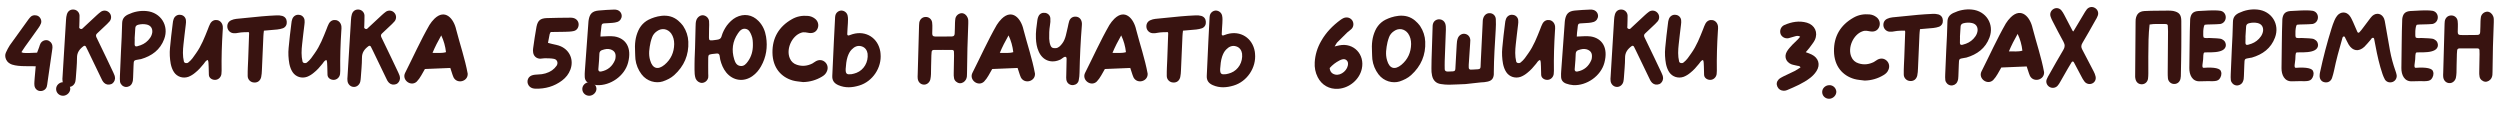 <?xml version="1.0" encoding="UTF-8"?> <svg xmlns="http://www.w3.org/2000/svg" width="1661" height="76" viewBox="0 0 1661 76" fill="none"> <path d="M75.31 48.23C73.77 45.01 72.23 41.72 70.69 38.5C68.45 33.88 66.28 29.26 64.04 24.71C63.62 23.73 63.69 22.96 64.46 22.26C66.14 20.72 67.75 19.18 69.36 17.64C70.55 16.52 71.81 15.4 72.86 14.14C74.19 12.46 74.12 10.08 72.72 8.54C71.32 6.93 69.01 6.58 67.19 7.7C66.21 8.4 65.3 9.17 64.39 10.01C61.45 12.74 58.51 15.54 55.5 18.27C54.8 18.9 54.38 19.74 53.19 19.04C52.35 18.62 52.7 17.99 52.7 17.15C52.7 14.91 52.91 12.6 52.84 10.36C52.77 8.33 51.23 6.65 49.2 6.37C46.96 6.09 45.14 7.21 44.44 9.52C44.09 10.64 43.95 11.83 43.88 13.02C43.46 19.46 43.11 25.9 42.69 32.41C42.34 38.5 41.92 44.66 41.57 50.82C41.43 51.87 41.43 52.92 41.57 53.97C41.92 56.21 43.81 57.82 45.91 57.75C47.8 57.75 49.55 56.28 50.04 54.25C50.25 53.34 50.32 52.5 50.39 51.59C50.67 47.25 51.16 42.91 51.16 38.5C51.09 34.93 52.84 32.62 55.5 30.66C56.06 30.24 56.69 30.38 57.04 30.94C57.53 31.85 58.02 32.83 58.44 33.74C61.31 39.69 64.18 45.64 67.05 51.59C67.61 52.85 68.17 54.04 69.15 55.02C70.48 56.28 72.09 56.49 73.77 55.93C75.24 55.44 76.36 53.83 76.43 52.08C76.43 50.68 75.94 49.49 75.31 48.23ZM97.39 7.35C93.05 6.93 88.99 7.77 85 9.66C82.48 10.92 81.22 12.6 81.15 15.47C81.08 21.63 80.66 27.86 80.38 34.02C80.17 39.48 79.89 44.87 79.68 50.33C79.61 51.66 79.61 52.99 79.75 54.32C80.1 56.07 81.5 57.47 83.32 57.75C85.14 57.96 86.89 57.05 87.66 55.44C88.29 54.18 88.43 52.92 88.43 51.59C88.5 49.07 88.57 46.55 88.71 44.03C88.92 39.76 88.57 40.18 92.77 39.41C93.12 39.34 93.4 39.34 93.68 39.27C100.89 37.17 106.42 33.11 109.08 25.97C112.44 17.08 106.84 8.26 97.39 7.35ZM101.17 21.56C100.96 22.89 100.47 24.15 99.7 25.2C98.16 27.44 95.99 29.12 93.47 30.03C89.48 31.5 89.27 31.15 89.48 27.37C89.55 26.53 89.48 25.62 89.48 25.2C89.62 22.68 89.76 20.65 89.9 18.55C89.97 17.36 90.74 16.73 91.79 16.45C93.68 15.96 95.64 15.89 97.53 16.31C100.19 16.94 101.45 18.9 101.17 21.56ZM148.012 17.5C147.732 15.33 146.332 13.79 144.512 13.37C142.552 13.02 140.802 13.72 139.682 15.68C139.052 16.8 138.632 18.06 138.142 19.32C135.902 24.92 133.802 30.45 130.232 35.42C128.622 37.73 127.362 39.76 125.122 41.51C124.212 42.28 122.462 42 122.182 40.88C121.272 37.1 121.482 33.25 121.902 29.47C122.322 25.06 122.952 20.72 123.442 16.31C123.582 15.33 123.652 14.28 123.512 13.23C123.232 11.41 121.762 10.01 119.942 9.87C117.982 9.52 116.092 10.71 115.392 12.6C115.042 13.58 114.832 14.56 114.762 15.61C114.062 21 113.432 26.46 112.942 31.85C112.592 35.35 112.802 38.92 113.432 42.42C113.852 44.38 114.482 46.27 115.602 47.95C117.702 51.1 121.622 52.29 125.192 51.03C126.802 50.4 128.272 49.49 129.602 48.37C131.842 46.62 133.662 44.52 135.412 42.35C136.112 41.51 136.532 40.46 137.792 39.9C137.932 39.83 138.142 39.9 138.142 40.04C138.562 40.81 138.562 42.42 138.632 44.31L138.772 49.7C138.842 51.94 141.082 53.13 142.902 53.06C144.932 53.06 146.752 51.45 147.102 49.28C147.172 48.51 147.242 47.81 147.242 47.04C147.102 38.22 147.382 29.4 147.942 20.58C148.082 19.53 148.082 18.48 148.012 17.5ZM190.53 14.49C190.46 12.6 189.41 11.13 187.52 10.57C186.26 10.22 185 10.15 183.67 10.22C180.45 10.36 177.23 10.57 174.01 10.85C168.34 11.41 162.67 11.97 157 12.53C155.81 12.67 154.69 12.95 153.64 13.44C151.54 14.35 150.7 16.38 151.12 18.55C151.54 20.44 153.15 21.91 155.11 22.05C156.3 22.12 157.49 22.05 158.61 21.77C159.94 21.42 164.77 21.28 165.19 21.35C165.68 21.42 165.47 23.24 165.47 23.24C165.47 23.24 165.19 29.89 164.91 39.06C164.77 42.84 164.49 46.62 164.56 50.47C164.56 52.78 166.38 54.67 168.69 54.81C171.07 55.02 172.89 53.76 173.52 51.24C173.8 49.7 174.01 48.09 174.01 46.48C174.36 39.06 174.64 31.57 174.99 24.08C174.99 22.96 175.2 21.84 175.34 20.37C178.42 20.09 181.29 19.88 184.16 19.6C185.49 19.46 186.75 19.18 188.01 18.76C189.83 17.99 190.67 16.38 190.53 14.49ZM226.833 17.5C226.553 15.33 225.153 13.79 223.333 13.37C221.373 13.02 219.623 13.72 218.503 15.68C217.873 16.8 217.453 18.06 216.963 19.32C214.723 24.92 212.623 30.45 209.053 35.42C207.443 37.73 206.183 39.76 203.943 41.51C203.033 42.28 201.283 42 201.003 40.88C200.093 37.1 200.303 33.25 200.723 29.47C201.143 25.06 201.773 20.72 202.263 16.31C202.403 15.33 202.473 14.28 202.333 13.23C202.053 11.41 200.583 10.01 198.763 9.87C196.803 9.52 194.913 10.71 194.213 12.6C193.863 13.58 193.653 14.56 193.583 15.61C192.883 21 192.253 26.46 191.763 31.85C191.413 35.35 191.623 38.92 192.253 42.42C192.673 44.38 193.303 46.27 194.423 47.95C196.523 51.1 200.443 52.29 204.013 51.03C205.623 50.4 207.093 49.49 208.423 48.37C210.663 46.62 212.483 44.52 214.233 42.35C214.933 41.51 215.353 40.46 216.613 39.9C216.753 39.83 216.963 39.9 216.963 40.04C217.383 40.81 217.383 42.42 217.453 44.31L217.593 49.7C217.663 51.94 219.903 53.13 221.723 53.06C223.753 53.06 225.573 51.45 225.923 49.28C225.993 48.51 226.063 47.81 226.063 47.04C225.923 38.22 226.203 29.4 226.763 20.58C226.903 19.53 226.903 18.48 226.833 17.5ZM264.638 48.23C263.098 45.01 261.558 41.72 260.018 38.5C257.778 33.88 255.608 29.26 253.368 24.71C252.948 23.73 253.018 22.96 253.788 22.26C255.468 20.72 257.078 19.18 258.688 17.64C259.878 16.52 261.138 15.4 262.188 14.14C263.518 12.46 263.448 10.08 262.048 8.54C260.648 6.93 258.338 6.58 256.518 7.7C255.538 8.4 254.628 9.17 253.718 10.01C250.778 12.74 247.838 15.54 244.828 18.27C244.128 18.9 243.708 19.74 242.518 19.04C241.678 18.62 242.028 17.99 242.028 17.15C242.028 14.91 242.238 12.6 242.168 10.36C242.098 8.33 240.558 6.65 238.528 6.37C236.288 6.09 234.468 7.21 233.768 9.52C233.418 10.64 233.278 11.83 233.208 13.02C232.788 19.46 232.438 25.9 232.018 32.41C231.668 38.5 231.248 44.66 230.898 50.82C230.758 51.87 230.758 52.92 230.898 53.97C231.248 56.21 233.138 57.82 235.238 57.75C237.128 57.75 238.878 56.28 239.368 54.25C239.578 53.34 239.648 52.5 239.718 51.59C239.998 47.25 240.488 42.91 240.488 38.5C240.418 34.93 242.168 32.62 244.828 30.66C245.388 30.24 246.018 30.38 246.368 30.94C246.858 31.85 247.348 32.83 247.768 33.74C250.638 39.69 253.508 45.64 256.378 51.59C256.938 52.85 257.498 54.04 258.478 55.02C259.808 56.28 261.418 56.49 263.098 55.93C264.568 55.44 265.688 53.83 265.758 52.08C265.758 50.68 265.268 49.49 264.638 48.23ZM310.736 48.93C308.916 39.06 305.626 29.47 303.106 19.74C301.496 12.32 295.686 5.6 288.616 12.46C287.356 13.72 286.236 15.12 285.326 16.59C279.376 26.95 274.476 37.94 269.086 48.58C266.916 53.27 273.146 57.82 276.926 54.18C279.236 51.8 280.636 48.65 282.316 45.85L299.186 45.15C300.096 47.67 300.376 49.21 301.356 51.45C303.806 56.07 311.016 54.11 310.736 48.93ZM287.356 35.14C289.036 31.15 290.996 27.3 293.166 23.52C294.846 27.02 295.896 30.8 296.316 34.65C293.516 35.49 290.856 35.07 287.356 35.14Z" fill="#381310"></path> <path d="M23.03 51.93C22.96 53.54 22.68 55.22 22.89 56.83C23.1 58.79 24.71 60.4 26.67 60.47C28.7 60.61 30.52 59.42 31.08 57.53C31.36 56.62 31.43 55.64 31.57 54.66C32.62 47.38 33.67 40.1 34.72 32.82C34.86 31.98 34.93 31.14 34.79 30.37C34.51 28.55 33.11 27.08 31.36 26.73C29.54 26.45 27.72 27.36 26.88 28.97C26.46 29.67 26.32 30.51 26.04 31.28C25.55 32.47 25.13 33.73 24.64 34.99C23.31 35.06 22.26 35.13 21.14 35.13C19.95 35.2 18.69 35.27 17.5 35.2C16.45 35.2 15.4 35.34 14.21 34.64C15.12 33.24 15.82 32.12 16.59 31.07C19.53 26.94 22.54 22.88 25.41 18.75C26.18 17.77 26.81 16.65 27.23 15.53C27.86 13.85 27.02 11.82 25.62 10.84C24.15 9.86 21.98 9.86 20.58 10.98C20.02 11.54 19.46 12.1 18.97 12.8C14.77 18.54 10.64 24.28 6.51 30.09C5.53 31.56 4.76 33.17 3.99 34.78C3.22 36.32 3.36 38 4.06 39.54C4.83 41.22 6.23 42.27 7.98 42.9C10.64 43.74 13.37 43.88 16.1 43.95C18.55 43.95 21 44.02 23.73 44.02C23.45 47.1 23.24 49.48 23.03 51.93ZM46.678 58.79C46.468 56.34 44.368 54.45 41.918 54.59C39.258 54.66 37.088 56.9 37.298 59.42C37.438 61.87 39.538 63.69 41.988 63.62C44.578 63.55 46.818 61.24 46.678 58.79Z" fill="#381310"></path> <path d="M408.24 24.22C406.07 23.87 401.52 24.15 398.93 24.29C398.93 22.54 399.21 20.93 399.35 19.67C399.77 15.05 399.63 15.68 403.69 15.4C405.86 15.26 408.1 15.26 410.2 14.56C411.95 13.93 413.07 12.32 413.07 10.5C413 8.47 411.53 6.86 409.57 6.51C409.01 6.37 408.45 6.3 407.82 6.37C404.46 6.51 401.1 6.65 397.67 7C393.47 7.42 391.79 9.17 391.09 13.37C390.95 14.07 390.95 14.84 390.88 15.61C390.11 26.18 389.34 36.75 388.57 47.32C388.5 48.44 388.43 49.63 388.5 50.82C388.5 53.13 389.62 54.67 391.79 55.51C393.33 56.07 394.87 56.42 396.55 56.56C405.51 57.05 414.96 50.47 417.27 41.72C420 31.57 415.66 25.41 408.24 24.22ZM409.01 37.59C409.01 38.36 408.87 39.06 408.66 39.76C406.91 44.03 403.83 46.69 399.28 47.53C398.23 47.74 397.53 47.18 397.53 46.13C397.67 44.38 397.81 42.63 398.02 39.97C398.09 39.13 398.16 37.38 398.23 35.63C398.3 34.23 399.07 33.53 400.33 33.18C402.01 32.62 403.69 32.27 405.44 32.76C407.96 33.53 409.15 35.07 409.01 37.59ZM457.315 27.65C457.175 24.01 455.985 20.44 453.955 17.36C453.815 17.15 451.575 13.93 448.285 12.11C440.865 7.91 431.555 12.81 430.925 13.09C428.965 14.07 427.215 15.54 425.885 17.29C425.185 18.2 424.625 19.18 424.135 20.23C422.105 24.71 421.615 28.98 421.965 34.93C422.035 36.4 422.035 37.87 422.175 39.34C422.595 42.98 424.065 46.48 426.235 49.35C429.875 54.18 435.825 55.51 440.305 54.11C443.175 53.13 445.765 51.87 447.935 49.91C454.515 43.96 457.735 36.54 457.315 27.65ZM441.495 43.05C437.085 46.69 433.515 45.57 431.975 40.11C430.715 36.05 431.415 31.99 432.255 28C432.465 26.88 432.955 25.76 433.305 24.64C433.935 22.96 435.125 21.63 436.595 20.65C439.745 18.41 443.595 19.11 445.905 22.19C447.375 24.29 447.935 26.67 447.935 29.26C447.865 34.79 445.765 39.48 441.495 43.05ZM508.972 24.36C508.342 20.44 506.802 16.87 503.932 13.93C499.732 9.66 494.272 8.82 488.952 11.55C486.502 12.88 484.612 14.77 482.932 16.94C481.462 19.04 480.202 21.35 479.502 23.8C479.012 25.83 477.892 26.25 476.002 26.46C474.882 26.67 474.182 26.67 473.272 26.81C471.452 26.95 471.032 26.67 471.032 24.92C471.032 22.96 471.102 21 471.102 19.04C471.172 17.36 471.242 15.68 471.102 14.07C470.892 12.04 469.282 10.43 467.252 10.15C465.362 9.94 463.472 11.27 462.702 13.23C462.142 14.7 462.212 16.17 462.142 17.71C462.002 22.4 461.932 27.09 461.792 31.78C461.792 34.16 461.512 36.61 461.512 38.99C461.512 41.44 461.372 43.82 461.442 46.27C461.442 48.23 461.512 50.19 462.142 52.08C462.842 53.83 464.452 55.02 466.342 55.09C468.372 55.02 470.122 53.55 470.542 51.52C470.682 50.68 470.542 49.77 470.542 48.86C470.542 45.36 470.472 41.93 470.542 38.43C470.612 36.47 470.892 36.26 472.992 35.91C474.042 35.77 475.092 35.63 476.142 35.56C477.192 35.42 477.892 35.84 478.102 36.96C478.242 37.8 478.312 38.71 478.522 39.62C479.292 42.7 480.482 45.64 482.512 48.16C487.062 53.69 494.132 54.67 499.942 50.54C502.322 48.86 504.212 46.62 505.612 44.1C509.112 37.94 510.092 31.29 508.972 24.36ZM497.002 40.67C495.742 42.42 494.342 44.17 491.892 43.82C489.442 43.54 488.462 41.51 487.832 39.48C485.942 33.32 486.642 27.51 490.282 22.19C491.472 20.44 493.012 18.69 495.462 19.18C497.632 19.6 498.472 21.49 499.242 23.38C500.152 25.48 500.222 27.79 500.222 30.03C500.222 33.88 499.242 37.52 497.002 40.67ZM548.296 41.37C546.616 39.76 544.376 39.48 542.206 40.6C541.366 41.02 540.596 41.72 539.686 42.21C536.396 43.82 533.036 44.24 529.466 43.05C527.366 42.42 525.616 40.88 524.776 38.78C522.116 32.76 526.036 23.87 532.266 21.77C534.156 21.07 535.906 21.63 537.726 21.91C540.456 22.26 542.486 21 543.326 18.69C544.166 16.38 543.396 13.86 541.436 12.39C540.106 11.34 538.496 10.71 536.816 10.57C533.036 10.22 529.466 10.85 526.176 12.74C517.496 17.64 513.086 25.2 513.226 35C513.366 45.15 519.106 51.31 526.736 53.48C528.906 54.11 531.286 54.18 533.596 54.53C538.006 54.46 542.346 53.2 546.056 50.96C547.526 50.12 548.786 49 549.416 47.32C550.326 45.29 549.906 42.91 548.296 41.37ZM585.038 35.7C584.968 35.28 584.968 34.79 584.898 34.37C583.428 25.27 575.378 20.09 566.488 22.68C565.648 22.89 564.878 23.31 564.038 23.52C563.408 23.73 562.918 23.38 562.918 22.68C562.988 20.23 563.198 17.78 563.338 15.33C563.408 13.65 563.548 11.9 563.128 10.22C562.638 8.33 560.958 7.07 558.998 7C557.108 7.07 555.428 8.4 555.008 10.29C554.868 10.99 554.798 11.69 554.798 12.39C554.518 17.43 554.308 22.4 554.028 27.44C553.678 35 553.328 42.63 552.978 50.19C552.768 53.34 554.098 55.3 556.968 56.56C561.588 58.59 566.208 58.24 570.828 56.84C579.788 54.18 585.948 44.87 585.038 35.7ZM569.078 48.37C568.028 48.79 566.908 49.07 565.788 49.28C562.778 49.63 561.728 49.28 561.868 45.78C562.078 43.05 562.288 40.32 563.128 37.73C563.758 35.91 564.528 34.23 565.858 32.9C567.678 31.01 569.918 29.96 572.508 30.8C575.098 31.57 576.148 33.81 576.428 35.63C577.058 41.3 573.908 46.48 569.078 48.37ZM642.899 11.76C642.199 10.01 640.659 8.75 638.909 8.75C636.949 8.89 635.269 10.22 634.779 12.18C634.569 13.16 634.569 14.21 634.499 15.19C634.429 17.57 634.429 19.95 634.289 22.26C634.219 23.66 633.729 24.15 632.399 24.22C629.879 24.29 627.359 24.29 624.839 24.29C618.749 24.29 619.309 24.78 619.449 18.9C619.519 17.57 619.449 16.24 619.309 14.91C619.029 12.81 617.209 11.2 615.039 11.27C612.869 11.27 611.189 12.74 610.769 14.98C610.699 15.61 610.629 16.17 610.629 16.73C610.349 27.65 609.999 38.57 609.719 49.42C609.649 50.33 609.649 51.24 609.719 52.08C609.929 54.39 611.539 56.07 613.639 56.21C615.599 56.42 617.559 54.95 618.119 52.78C618.399 51.59 618.469 50.47 618.539 49.28C618.609 45.85 618.609 42.49 618.749 39.06C618.749 37.59 618.819 36.12 618.959 34.65C618.959 33.81 619.519 33.18 620.289 33.18C624.419 33.11 628.549 33.18 632.679 33.18C633.309 33.18 633.799 33.67 633.799 34.3C633.869 35.14 633.869 36.05 633.869 36.96C633.799 40.74 633.729 44.59 633.659 48.44C633.589 49.63 633.659 50.82 633.869 51.94C634.149 53.69 635.829 55.09 637.579 55.3C639.259 55.44 641.009 54.39 641.849 52.71C642.479 51.45 642.479 50.12 642.479 48.79C642.479 43.19 642.759 37.59 642.759 31.99C642.969 26.6 643.179 21.14 643.319 15.68C643.319 14.35 643.459 13.02 642.899 11.76ZM687.645 48.93C685.825 39.06 682.535 29.47 680.015 19.74C678.405 12.32 672.595 5.6 665.525 12.46C664.265 13.72 663.145 15.12 662.235 16.59C656.285 26.95 651.385 37.94 645.995 48.58C643.825 53.27 650.055 57.82 653.835 54.18C656.145 51.8 657.545 48.65 659.225 45.85L676.095 45.15C677.005 47.67 677.285 49.21 678.265 51.45C680.715 56.07 687.925 54.11 687.645 48.93ZM664.265 35.14C665.945 31.15 667.905 27.3 670.075 23.52C671.755 27.02 672.805 30.8 673.225 34.65C670.425 35.49 667.765 35.07 664.265 35.14ZM718.717 14.7C718.297 12.53 716.827 11.2 714.797 11.06C712.767 10.92 711.087 11.97 710.387 14C709.967 15.26 709.757 16.59 709.477 17.85C708.497 21.63 708.077 26.04 705.627 29.05C704.647 30.31 703.387 31.78 701.567 31.99C699.467 32.13 698.627 31.71 698.067 30.45C697.437 28.98 697.157 27.37 697.087 25.76C697.017 22.75 697.087 19.88 697.577 16.94C697.857 15.33 697.997 13.72 697.857 12.11C697.717 10.22 696.247 8.82 694.427 8.54C692.537 8.26 690.857 9.03 690.017 10.71C689.597 11.48 689.387 12.39 689.247 13.23C688.687 17.29 688.057 21.42 688.267 25.55C688.407 28.49 688.827 31.43 690.087 34.16C692.747 40.32 698.697 42.42 704.717 39.48C705.627 38.99 706.327 38.15 707.307 37.8C707.587 37.73 707.797 37.73 708.077 37.8C708.287 37.94 708.497 38.15 708.567 38.36C708.637 38.85 708.707 39.34 708.637 39.83C708.567 43.19 708.497 46.55 708.427 49.98C708.357 51.03 708.357 52.01 708.497 53.06C708.707 54.18 709.267 55.16 710.177 55.79C711.087 56.42 712.207 56.7 713.327 56.49C715.077 56.21 716.337 55.16 716.687 53.41C717.037 51.73 717.247 49.98 717.247 48.23C717.457 37.73 717.947 27.3 718.787 16.87C718.857 16.1 718.857 15.4 718.717 14.7ZM762.501 48.93C760.681 39.06 757.391 29.47 754.871 19.74C753.261 12.32 747.451 5.6 740.381 12.46C739.121 13.72 738.001 15.12 737.091 16.59C731.141 26.95 726.241 37.94 720.851 48.58C718.681 53.27 724.911 57.82 728.691 54.18C731.001 51.8 732.401 48.65 734.081 45.85L750.951 45.15C751.861 47.67 752.141 49.21 753.121 51.45C755.571 56.07 762.781 54.11 762.501 48.93ZM739.121 35.14C740.801 31.15 742.761 27.3 744.931 23.52C746.611 27.02 747.661 30.8 748.081 34.65C745.281 35.49 742.621 35.07 739.121 35.14ZM801.168 14.49C801.098 12.6 800.048 11.13 798.158 10.57C796.898 10.22 795.638 10.15 794.308 10.22C791.088 10.36 787.868 10.57 784.648 10.85C778.978 11.41 773.308 11.97 767.638 12.53C766.448 12.67 765.328 12.95 764.278 13.44C762.178 14.35 761.338 16.38 761.758 18.55C762.178 20.44 763.788 21.91 765.748 22.05C766.938 22.12 768.128 22.05 769.248 21.77C770.578 21.42 775.408 21.28 775.828 21.35C776.318 21.42 776.108 23.24 776.108 23.24C776.108 23.24 775.828 29.89 775.548 39.06C775.408 42.84 775.128 46.62 775.198 50.47C775.198 52.78 777.018 54.67 779.328 54.81C781.708 55.02 783.528 53.76 784.158 51.24C784.438 49.7 784.648 48.09 784.648 46.48C784.998 39.06 785.278 31.57 785.628 24.08C785.628 22.96 785.838 21.84 785.978 20.37C789.058 20.09 791.928 19.88 794.798 19.6C796.128 19.46 797.388 19.18 798.648 18.76C800.468 17.99 801.308 16.38 801.168 14.49ZM833.842 35.7C833.772 35.28 833.772 34.79 833.702 34.37C832.232 25.27 824.182 20.09 815.292 22.68C814.452 22.89 813.682 23.31 812.842 23.52C812.212 23.73 811.722 23.38 811.722 22.68C811.792 20.23 812.002 17.78 812.142 15.33C812.212 13.65 812.352 11.9 811.932 10.22C811.442 8.33 809.762 7.07 807.802 7C805.912 7.07 804.232 8.4 803.812 10.29C803.672 10.99 803.602 11.69 803.602 12.39C803.322 17.43 803.112 22.4 802.832 27.44C802.482 35 802.132 42.63 801.782 50.19C801.572 53.34 802.902 55.3 805.772 56.56C810.392 58.59 815.012 58.24 819.632 56.84C828.592 54.18 834.752 44.87 833.842 35.7ZM817.882 48.37C816.832 48.79 815.712 49.07 814.592 49.28C811.582 49.63 810.532 49.28 810.672 45.78C810.882 43.05 811.092 40.32 811.932 37.73C812.562 35.91 813.332 34.23 814.662 32.9C816.482 31.01 818.722 29.96 821.312 30.8C823.902 31.57 824.952 33.81 825.232 35.63C825.862 41.3 822.712 46.48 817.882 48.37Z" fill="#381310"></path> <path d="M375.42 21.13C377.31 21.06 379.27 21.06 381.09 20.64C383.26 20.22 384.52 18.26 384.45 16.09C384.38 13.99 382.84 12.31 380.67 11.89C380.04 11.75 379.48 11.75 378.92 11.75C373.6 11.82 368.35 11.82 363.03 12.03C358.9 12.24 357.29 13.71 356.45 17.77C355.54 22.53 354.91 27.36 354.21 32.12C354.07 32.96 354.07 33.87 354.21 34.78C354.49 37.09 356.17 38.77 358.55 38.98C359.67 39.05 360.86 38.7 362.05 38.7C364.08 38.77 366.18 38.7 368.14 39.12C370.24 39.61 371.01 41.78 369.82 43.67C368.98 44.86 367.93 45.91 366.74 46.75C364.01 48.57 360.93 49.41 357.57 49.48C356.17 49.55 354.63 49.62 353.3 50.11C350.08 51.3 349.52 55.43 352.04 57.67C353.16 58.58 354.35 58.86 355.75 58.93C362.26 59.07 368.21 57.46 373.46 53.47C375.98 51.58 377.87 49.2 378.99 46.19C381.3 39.96 378.71 33.52 372.62 30.79C370.8 29.95 368.7 29.67 366.74 29.18C365.9 28.97 365.13 28.76 364.08 28.48C364.5 26.38 364.78 24.56 365.2 22.67C365.27 22.25 365.55 21.9 365.9 21.27C368.98 21.27 372.2 21.2 375.42 21.13ZM396.276 58.79C396.066 56.34 393.966 54.45 391.516 54.59C388.856 54.66 386.686 56.9 386.896 59.42C387.036 61.87 389.136 63.69 391.586 63.62C394.176 63.55 396.416 61.24 396.276 58.79Z" fill="#381310"></path> <path d="M946.92 27.65C946.78 24.01 945.59 20.44 943.56 17.36C943.42 17.15 941.18 13.93 937.89 12.11C930.47 7.91 921.16 12.81 920.53 13.09C918.57 14.07 916.82 15.54 915.49 17.29C914.79 18.2 914.23 19.18 913.74 20.23C911.71 24.71 911.22 28.98 911.57 34.93C911.64 36.4 911.64 37.87 911.78 39.34C912.2 42.98 913.67 46.48 915.84 49.35C919.48 54.18 925.43 55.51 929.91 54.11C932.78 53.13 935.37 51.87 937.54 49.91C944.12 43.96 947.34 36.54 946.92 27.65ZM931.1 43.05C926.69 46.69 923.12 45.57 921.58 40.11C920.32 36.05 921.02 31.99 921.86 28C922.07 26.88 922.56 25.76 922.91 24.64C923.54 22.96 924.73 21.63 926.2 20.65C929.35 18.41 933.2 19.11 935.51 22.19C936.98 24.29 937.54 26.67 937.54 29.26C937.47 34.79 935.37 39.48 931.1 43.05ZM973.727 55.86C973.727 55.93 973.727 55.86 973.727 55.86V55.86ZM993.817 12.74C993.747 10.57 992.067 8.82 989.897 8.75C987.937 8.61 986.257 9.87 985.557 11.83C985.067 13.09 985.137 14.42 985.067 15.75C984.647 24.29 984.227 32.83 983.807 41.37C983.527 46.34 984.437 45.92 978.837 46.2C978.277 46.27 977.717 46.27 977.087 46.27C976.247 46.2 975.827 45.64 975.827 44.8C975.827 44.17 975.827 43.61 975.827 43.05C976.107 38.5 976.457 33.88 976.737 29.33C976.807 28.49 976.877 27.58 976.877 26.74C976.807 24.43 975.267 22.75 973.167 22.47C971.347 22.19 969.387 23.38 968.617 25.27C968.057 26.67 967.917 28.14 967.847 29.61C967.637 34.16 967.357 38.71 967.077 43.26C966.797 47.6 967.497 47.39 962.457 47.53C962.177 47.53 961.897 47.53 961.547 47.53C960.567 47.46 959.867 46.97 959.867 45.92C959.797 44.1 959.867 42.35 959.867 40.6C960.147 33.67 960.357 26.74 960.637 19.81C960.637 18.34 960.707 16.87 960.147 15.47C959.587 14.07 958.327 13.09 956.857 12.88C955.387 12.6 953.847 13.16 952.867 14.28C951.957 15.4 951.817 16.66 951.817 18.06C951.677 23.17 951.467 28.35 951.327 33.46C951.187 37.45 951.047 41.44 951.047 45.43C950.977 47.04 951.117 48.65 951.467 50.26C952.167 53.41 954.127 55.44 957.417 55.86C959.167 56.14 960.917 56.28 962.737 56.28C966.377 56.21 970.087 56 973.727 55.86C977.087 55.58 980.447 55.02 983.877 54.74C985.347 54.67 986.817 54.6 988.217 54.25C991.017 53.69 992.277 52.22 992.487 49.42C992.487 48.93 992.487 48.51 992.487 48.09C992.557 38.64 993.187 29.26 993.747 19.81C993.887 17.5 993.957 15.12 993.817 12.74ZM1033.19 17.5C1032.91 15.33 1031.51 13.79 1029.69 13.37C1027.73 13.02 1025.98 13.72 1024.86 15.68C1024.23 16.8 1023.81 18.06 1023.32 19.32C1021.08 24.92 1018.98 30.45 1015.41 35.42C1013.8 37.73 1012.54 39.76 1010.3 41.51C1009.39 42.28 1007.64 42 1007.36 40.88C1006.45 37.1 1006.66 33.25 1007.08 29.47C1007.5 25.06 1008.13 20.72 1008.62 16.31C1008.76 15.33 1008.83 14.28 1008.69 13.23C1008.41 11.41 1006.94 10.01 1005.12 9.87C1003.16 9.52 1001.27 10.71 1000.57 12.6C1000.22 13.58 1000.01 14.56 999.937 15.61C999.237 21 998.607 26.46 998.117 31.85C997.767 35.35 997.977 38.92 998.607 42.42C999.027 44.38 999.657 46.27 1000.78 47.95C1002.88 51.1 1006.8 52.29 1010.37 51.03C1011.98 50.4 1013.45 49.49 1014.78 48.37C1017.02 46.62 1018.84 44.52 1020.59 42.35C1021.29 41.51 1021.71 40.46 1022.97 39.9C1023.11 39.83 1023.32 39.9 1023.32 40.04C1023.74 40.81 1023.74 42.42 1023.81 44.31L1023.95 49.7C1024.02 51.94 1026.26 53.13 1028.08 53.06C1030.11 53.06 1031.93 51.45 1032.28 49.28C1032.35 48.51 1032.42 47.81 1032.42 47.04C1032.28 38.22 1032.56 29.4 1033.12 20.58C1033.26 19.53 1033.26 18.48 1033.19 17.5ZM1056.92 24.22C1054.75 23.87 1050.2 24.15 1047.61 24.29C1047.61 22.54 1047.89 20.93 1048.03 19.67C1048.45 15.05 1048.31 15.68 1052.37 15.4C1054.54 15.26 1056.78 15.26 1058.88 14.56C1060.63 13.93 1061.75 12.32 1061.75 10.5C1061.68 8.47 1060.21 6.86 1058.25 6.51C1057.69 6.37 1057.13 6.3 1056.5 6.37C1053.14 6.51 1049.78 6.65 1046.35 7C1042.15 7.42 1040.47 9.17 1039.77 13.37C1039.63 14.07 1039.63 14.84 1039.56 15.61C1038.79 26.18 1038.02 36.75 1037.25 47.32C1037.18 48.44 1037.11 49.63 1037.18 50.82C1037.18 53.13 1038.3 54.67 1040.47 55.51C1042.01 56.07 1043.55 56.42 1045.23 56.56C1054.19 57.05 1063.64 50.47 1065.95 41.72C1068.68 31.57 1064.34 25.41 1056.92 24.22ZM1057.69 37.59C1057.69 38.36 1057.55 39.06 1057.34 39.76C1055.59 44.03 1052.51 46.69 1047.96 47.53C1046.91 47.74 1046.21 47.18 1046.21 46.13C1046.35 44.38 1046.49 42.63 1046.7 39.97C1046.77 39.13 1046.84 37.38 1046.91 35.63C1046.98 34.23 1047.75 33.53 1049.01 33.18C1050.69 32.62 1052.37 32.27 1054.12 32.76C1056.64 33.53 1057.83 35.07 1057.69 37.59ZM1103.84 48.23C1102.3 45.01 1100.76 41.72 1099.22 38.5C1096.98 33.88 1094.81 29.26 1092.57 24.71C1092.15 23.73 1092.22 22.96 1092.99 22.26C1094.67 20.72 1096.28 19.18 1097.89 17.64C1099.08 16.52 1100.34 15.4 1101.39 14.14C1102.72 12.46 1102.65 10.08 1101.25 8.54C1099.85 6.93 1097.54 6.58 1095.72 7.7C1094.74 8.4 1093.83 9.17 1092.92 10.01C1089.98 12.74 1087.04 15.54 1084.03 18.27C1083.33 18.9 1082.91 19.74 1081.72 19.04C1080.88 18.62 1081.23 17.99 1081.23 17.15C1081.23 14.91 1081.44 12.6 1081.37 10.36C1081.3 8.33 1079.76 6.65 1077.73 6.37C1075.49 6.09 1073.67 7.21 1072.97 9.52C1072.62 10.64 1072.48 11.83 1072.41 13.02C1071.99 19.46 1071.64 25.9 1071.22 32.41C1070.87 38.5 1070.45 44.66 1070.1 50.82C1069.96 51.87 1069.96 52.92 1070.1 53.97C1070.45 56.21 1072.34 57.82 1074.44 57.75C1076.33 57.75 1078.08 56.28 1078.57 54.25C1078.78 53.34 1078.85 52.5 1078.92 51.59C1079.2 47.25 1079.69 42.91 1079.69 38.5C1079.62 34.93 1081.37 32.62 1084.03 30.66C1084.59 30.24 1085.22 30.38 1085.57 30.94C1086.06 31.85 1086.55 32.83 1086.97 33.74C1089.84 39.69 1092.71 45.64 1095.58 51.59C1096.14 52.85 1096.7 54.04 1097.68 55.02C1099.01 56.28 1100.62 56.49 1102.3 55.93C1103.77 55.44 1104.89 53.83 1104.96 52.08C1104.96 50.68 1104.47 49.49 1103.84 48.23ZM1141.44 17.5C1141.16 15.33 1139.76 13.79 1137.94 13.37C1135.98 13.02 1134.23 13.72 1133.11 15.68C1132.48 16.8 1132.06 18.06 1131.57 19.32C1129.33 24.92 1127.23 30.45 1123.66 35.42C1122.05 37.73 1120.79 39.76 1118.55 41.51C1117.64 42.28 1115.89 42 1115.61 40.88C1114.7 37.1 1114.91 33.25 1115.33 29.47C1115.75 25.06 1116.38 20.72 1116.87 16.31C1117.01 15.33 1117.08 14.28 1116.94 13.23C1116.66 11.41 1115.19 10.01 1113.37 9.87C1111.41 9.52 1109.52 10.71 1108.82 12.6C1108.47 13.58 1108.26 14.56 1108.19 15.61C1107.49 21 1106.86 26.46 1106.37 31.85C1106.02 35.35 1106.23 38.92 1106.86 42.42C1107.28 44.38 1107.91 46.27 1109.03 47.95C1111.13 51.1 1115.05 52.29 1118.62 51.03C1120.23 50.4 1121.7 49.49 1123.03 48.37C1125.27 46.62 1127.09 44.52 1128.84 42.35C1129.54 41.51 1129.96 40.46 1131.22 39.9C1131.36 39.83 1131.57 39.9 1131.57 40.04C1131.99 40.81 1131.99 42.42 1132.06 44.31L1132.2 49.7C1132.27 51.94 1134.51 53.13 1136.33 53.06C1138.36 53.06 1140.18 51.45 1140.53 49.28C1140.6 48.51 1140.67 47.81 1140.67 47.04C1140.53 38.22 1140.81 29.4 1141.37 20.58C1141.51 19.53 1141.51 18.48 1141.44 17.5Z" fill="#381310"></path> <path d="M888.27 28.34C890.58 26.03 892.82 23.79 895.13 21.55C895.97 20.78 897.02 20.15 897.86 19.31C899.4 17.84 899.61 15.46 898.49 13.64C897.23 11.75 894.85 11.05 892.61 12.03C891.98 12.31 891.35 12.73 890.72 13.15C885.47 17 880.99 21.55 877.77 27.29C875.25 31.63 873.78 36.46 873.5 41.43C873.29 44.86 873.92 48.22 875.46 51.23C878.12 56.55 883.23 59.42 889.11 59C896.53 58.51 903.25 52.84 904.79 45.7C906.89 36.18 899.4 28.13 889.74 30.16C889.04 30.3 888.34 30.51 886.73 30.86C887.57 29.6 887.85 28.83 888.27 28.34ZM889.95 40.17C890.65 39.82 891.28 39.54 891.98 39.4C892.89 39.19 893.8 39.33 894.5 39.89C895.2 40.45 895.62 41.29 895.62 42.13C895.83 46.26 891.14 50.46 887.15 49.55C884.91 49.06 883.65 47.59 883.44 45.21C885.26 43.11 887.5 41.43 889.95 40.17Z" fill="#381310"></path> <path d="M1253.57 40.37C1251.89 38.76 1249.65 38.48 1247.48 39.6C1246.64 40.02 1245.87 40.72 1244.96 41.21C1241.67 42.82 1238.31 43.24 1234.74 42.05C1232.64 41.42 1230.89 39.88 1230.05 37.78C1227.39 31.76 1231.31 22.87 1237.54 20.77C1239.43 20.07 1241.18 20.63 1243 20.91C1245.73 21.26 1247.76 20 1248.6 17.69C1249.44 15.38 1248.67 12.86 1246.71 11.39C1245.38 10.34 1243.77 9.71 1242.09 9.57C1238.31 9.22 1234.74 9.85 1231.45 11.74C1222.77 16.64 1218.36 24.2 1218.5 34C1218.64 44.15 1224.38 50.31 1232.01 52.48C1234.18 53.11 1236.56 53.18 1238.87 53.53C1243.28 53.46 1247.62 52.2 1251.33 49.96C1252.8 49.12 1254.06 48 1254.69 46.32C1255.6 44.29 1255.18 41.91 1253.57 40.37ZM1290.83 13.49C1290.76 11.6 1289.71 10.13 1287.82 9.57C1286.56 9.22 1285.3 9.15 1283.97 9.22C1280.75 9.36 1277.53 9.57 1274.31 9.85C1268.64 10.41 1262.97 10.97 1257.3 11.53C1256.11 11.67 1254.99 11.95 1253.94 12.44C1251.84 13.35 1251 15.38 1251.42 17.55C1251.84 19.44 1253.45 20.91 1255.41 21.05C1256.6 21.12 1257.79 21.05 1258.91 20.77C1260.24 20.42 1265.07 20.28 1265.49 20.35C1265.98 20.42 1265.77 22.24 1265.77 22.24C1265.77 22.24 1265.49 28.89 1265.21 38.06C1265.07 41.84 1264.79 45.62 1264.86 49.47C1264.86 51.78 1266.68 53.67 1268.99 53.81C1271.37 54.02 1273.19 52.76 1273.82 50.24C1274.1 48.7 1274.31 47.09 1274.31 45.48C1274.66 38.06 1274.94 30.57 1275.29 23.08C1275.29 21.96 1275.5 20.84 1275.64 19.37C1278.72 19.09 1281.59 18.88 1284.46 18.6C1285.79 18.46 1287.05 18.18 1288.31 17.76C1290.13 16.99 1290.97 15.38 1290.83 13.49ZM1310.11 6.35C1305.77 5.93 1301.71 6.77 1297.72 8.66C1295.2 9.92 1293.94 11.6 1293.87 14.47C1293.8 20.63 1293.38 26.86 1293.1 33.02C1292.89 38.48 1292.61 43.87 1292.4 49.33C1292.33 50.66 1292.33 51.99 1292.47 53.32C1292.82 55.07 1294.22 56.47 1296.04 56.75C1297.86 56.96 1299.61 56.05 1300.38 54.44C1301.01 53.18 1301.15 51.92 1301.15 50.59C1301.22 48.07 1301.29 45.55 1301.43 43.03C1301.64 38.76 1301.29 39.18 1305.49 38.41C1305.84 38.34 1306.12 38.34 1306.4 38.27C1313.61 36.17 1319.14 32.11 1321.8 24.97C1325.16 16.08 1319.56 7.26 1310.11 6.35ZM1313.89 20.56C1313.68 21.89 1313.19 23.15 1312.42 24.2C1310.88 26.44 1308.71 28.12 1306.19 29.03C1302.2 30.5 1301.99 30.15 1302.2 26.37C1302.27 25.53 1302.2 24.62 1302.2 24.2C1302.34 21.68 1302.48 19.65 1302.62 17.55C1302.69 16.36 1303.46 15.73 1304.51 15.45C1306.4 14.96 1308.36 14.89 1310.25 15.31C1312.91 15.94 1314.17 17.9 1313.89 20.56ZM1358.09 47.93C1356.27 38.06 1352.98 28.47 1350.46 18.74C1348.85 11.32 1343.04 4.6 1335.97 11.46C1334.71 12.72 1333.59 14.12 1332.68 15.59C1326.73 25.95 1321.83 36.94 1316.44 47.58C1314.27 52.27 1320.5 56.82 1324.28 53.18C1326.59 50.8 1327.99 47.65 1329.67 44.85L1346.54 44.15C1347.45 46.67 1347.73 48.21 1348.71 50.45C1351.16 55.07 1358.37 53.11 1358.09 47.93ZM1334.71 34.14C1336.39 30.15 1338.35 26.3 1340.52 22.52C1342.2 26.02 1343.25 29.8 1343.67 33.65C1340.87 34.49 1338.21 34.07 1334.71 34.14ZM1392.15 13.56C1392.78 12.58 1393.34 11.53 1393.76 10.41C1394.53 8.38 1393.62 6.14 1391.66 5.16C1389.91 4.18 1387.74 4.67 1386.48 6.21C1385.71 7.26 1384.94 8.38 1384.31 9.57C1382.21 13.21 1380.11 16.5 1377.66 20.7C1377.31 21.4 1376.61 19.65 1376.33 19.16C1374.72 16.08 1373.11 12.93 1371.43 9.78C1370.94 8.73 1370.24 7.75 1369.54 6.84C1368.21 5.3 1366.04 4.95 1364.29 6C1362.54 7.12 1361.77 9.01 1362.4 10.97C1362.75 12.09 1363.24 13.14 1363.8 14.19C1366.18 18.74 1368.49 23.36 1371.01 27.84C1372.06 29.8 1371.99 31.34 1370.87 33.16C1367.72 38.48 1364.64 43.87 1361.63 49.26C1360.93 50.38 1360.3 51.57 1359.81 52.76C1359.11 54.65 1359.95 56.68 1361.63 57.73C1363.38 58.78 1365.55 58.5 1366.95 57.1C1367.72 56.26 1368.35 55.28 1368.91 54.23C1370.66 51.29 1372.27 48.35 1373.95 45.41C1374.72 44.01 1375.56 42.61 1376.47 41.21C1376.61 41 1376.89 40.86 1377.17 40.86C1377.52 40.93 1377.73 41.07 1377.87 41.35C1379.55 44.43 1381.16 47.58 1382.84 50.73C1383.4 51.92 1384.1 53.04 1384.87 54.09C1386.06 55.7 1388.16 56.26 1389.98 55.49C1391.8 54.72 1392.78 52.83 1392.29 50.73C1392.01 49.54 1391.59 48.49 1391.03 47.44C1388.51 42.61 1386.06 37.78 1383.47 32.95C1382.56 31.34 1382.63 30.08 1383.61 28.47C1386.55 23.57 1389.35 18.53 1392.15 13.56ZM1449.26 13.98C1449.26 9.78 1447.86 8.1 1443.8 7.26C1442.82 7.12 1441.77 7.05 1440.72 7.05C1438.2 7.05 1435.75 7.12 1433.23 7.12C1430.43 7.19 1427.63 7.12 1424.83 7.33C1421.26 7.54 1419.51 9.29 1418.95 12.79C1418.88 13.35 1418.88 13.98 1418.88 14.54C1418.74 26.3 1418.67 38.13 1418.6 49.89C1418.53 50.8 1418.6 51.64 1418.81 52.55C1419.37 54.86 1421.05 56.12 1423.29 55.98C1425.25 55.84 1426.79 54.44 1427.14 52.34C1427.28 51.15 1427.35 49.96 1427.35 48.84C1427.35 41.28 1427.28 33.79 1427.49 26.3C1427.56 22.94 1427.84 19.44 1428.19 16.29C1431.55 15.66 1434.98 16.08 1438.34 15.94C1438.62 15.94 1438.9 15.94 1439.18 16.01C1439.88 16.08 1440.3 16.5 1440.3 17.13C1440.37 18.32 1440.44 19.51 1440.44 20.7C1440.37 29.8 1440.3 38.97 1440.23 48.07C1440.23 49.4 1440.23 50.73 1440.37 52.06C1440.58 54.02 1442.19 55.63 1444.15 55.77C1446.25 55.98 1448.14 54.72 1448.7 52.41C1448.91 51.29 1449.05 50.1 1448.98 48.91C1449.05 43.03 1449.26 37.15 1449.26 31.27C1449.26 25.53 1449.33 19.72 1449.26 13.98ZM1464.39 34.98C1465.23 34.21 1478.81 36.45 1478.88 29.87C1478.67 27.91 1478.04 27.07 1476.43 26.16C1475.24 25.32 1470.83 25.46 1468.1 25.25C1466.7 25.25 1464.88 25.46 1464.18 24.97C1463.48 24.48 1463.76 16.71 1464.95 16.43C1466.14 16.15 1471.81 16.29 1475.17 15.94C1479.86 15.03 1480.07 8.24 1475.38 7.19C1470.48 6.49 1465.37 7.19 1460.47 7.33C1457.04 7.61 1455.57 9.22 1455.15 12.65C1454.73 23.5 1454.8 34.35 1454.59 45.2C1454.52 49.61 1456.48 54.23 1461.52 54.02C1468.94 53.6 1472.65 54.72 1474.54 52.55C1475.59 51.29 1476.29 49.19 1475.66 47.58C1475.31 45.48 1471.32 44.5 1464.11 45.06C1462.57 45.2 1463.62 41.7 1463.76 39.46C1463.83 37.78 1463.83 35.47 1464.39 34.98ZM1499.81 6.35C1495.47 5.93 1491.41 6.77 1487.42 8.66C1484.9 9.92 1483.64 11.6 1483.57 14.47C1483.5 20.63 1483.08 26.86 1482.8 33.02C1482.59 38.48 1482.31 43.87 1482.1 49.33C1482.03 50.66 1482.03 51.99 1482.17 53.32C1482.52 55.07 1483.92 56.47 1485.74 56.75C1487.56 56.96 1489.31 56.05 1490.08 54.44C1490.71 53.18 1490.85 51.92 1490.85 50.59C1490.92 48.07 1490.99 45.55 1491.13 43.03C1491.34 38.76 1490.99 39.18 1495.19 38.41C1495.54 38.34 1495.82 38.34 1496.1 38.27C1503.31 36.17 1508.84 32.11 1511.5 24.97C1514.86 16.08 1509.26 7.26 1499.81 6.35ZM1503.59 20.56C1503.38 21.89 1502.89 23.15 1502.12 24.2C1500.58 26.44 1498.41 28.12 1495.89 29.03C1491.9 30.5 1491.69 30.15 1491.9 26.37C1491.97 25.53 1491.9 24.62 1491.9 24.2C1492.04 21.68 1492.18 19.65 1492.32 17.55C1492.39 16.36 1493.16 15.73 1494.21 15.45C1496.1 14.96 1498.06 14.89 1499.95 15.31C1502.61 15.94 1503.87 17.9 1503.59 20.56ZM1525.64 34.98C1526.48 34.21 1540.06 36.45 1540.13 29.87C1539.92 27.91 1539.29 27.07 1537.68 26.16C1536.49 25.32 1532.08 25.46 1529.35 25.25C1527.95 25.25 1526.13 25.46 1525.43 24.97C1524.73 24.48 1525.01 16.71 1526.2 16.43C1527.39 16.15 1533.06 16.29 1536.42 15.94C1541.11 15.03 1541.32 8.24 1536.63 7.19C1531.73 6.49 1526.62 7.19 1521.72 7.33C1518.29 7.61 1516.82 9.22 1516.4 12.65C1515.98 23.5 1516.05 34.35 1515.84 45.2C1515.77 49.61 1517.73 54.23 1522.77 54.02C1530.19 53.6 1533.9 54.72 1535.79 52.55C1536.84 51.29 1537.54 49.19 1536.91 47.58C1536.56 45.48 1532.57 44.5 1525.36 45.06C1523.82 45.2 1524.87 41.7 1525.01 39.46C1525.08 37.78 1525.08 35.47 1525.64 34.98ZM1592.34 49.89C1592.13 48.84 1591.85 47.86 1591.5 46.95C1589.96 42.61 1588.77 38.2 1587.93 33.72C1586.81 27.63 1585.76 21.54 1584.71 15.45C1584.57 14.4 1584.36 13.42 1584.01 12.44C1582.61 8.94 1578.9 8.1 1576.1 10.62C1575.4 11.39 1574.7 12.16 1574.14 13C1572.67 14.89 1571.34 16.78 1569.87 18.67C1569.17 19.58 1568.47 20.56 1567.63 21.4C1567.21 21.89 1566.51 21.89 1566.23 21.19C1565.25 19.09 1564.41 16.85 1563.43 14.75C1562.73 13.28 1562.1 11.74 1561.12 10.48C1558.88 7.54 1555.1 7.61 1552.79 10.48C1552.09 11.39 1551.46 12.44 1551.04 13.49C1550.27 15.24 1549.64 17.06 1549.08 18.88C1546.07 28.47 1543.55 38.13 1541.45 47.93C1541.31 48.63 1541.17 49.33 1541.17 50.1C1541.03 52.48 1542.36 54.3 1544.46 54.65C1546.63 55.07 1548.52 54.09 1549.36 51.92C1549.99 50.24 1550.34 48.49 1550.76 46.81C1552.16 39.88 1554.05 33.09 1556.01 26.3C1556.22 25.74 1556.22 25.11 1556.57 24.62C1556.71 24.41 1556.92 24.27 1557.2 24.2C1557.48 24.2 1557.76 24.34 1557.9 24.55C1558.11 24.97 1558.32 25.32 1558.46 25.74C1559.16 27 1559.72 28.4 1560.49 29.66C1563.15 33.93 1567.07 34.56 1570.85 31.13C1572.32 29.73 1573.58 28.05 1574.98 26.51C1575.33 26.09 1575.61 25.46 1576.17 25.18C1576.45 25.11 1576.73 25.11 1576.94 25.18C1577.15 25.32 1577.29 25.53 1577.36 25.74C1577.64 27.28 1577.99 28.82 1578.27 30.43C1579.46 36.8 1580.86 43.1 1582.96 49.26C1583.38 50.52 1583.94 51.71 1584.57 52.9C1585.69 54.58 1587.72 55.14 1589.68 54.44C1591.5 53.74 1592.62 51.85 1592.34 49.89ZM1605.28 34.98C1606.12 34.21 1619.7 36.45 1619.77 29.87C1619.56 27.91 1618.93 27.07 1617.32 26.16C1616.13 25.32 1611.72 25.46 1608.99 25.25C1607.59 25.25 1605.77 25.46 1605.07 24.97C1604.37 24.48 1604.65 16.71 1605.84 16.43C1607.03 16.15 1612.7 16.29 1616.06 15.94C1620.75 15.03 1620.96 8.24 1616.27 7.19C1611.37 6.49 1606.26 7.19 1601.36 7.33C1597.93 7.61 1596.46 9.22 1596.04 12.65C1595.62 23.5 1595.69 34.35 1595.48 45.2C1595.41 49.61 1597.37 54.23 1602.41 54.02C1609.83 53.6 1613.54 54.72 1615.43 52.55C1616.48 51.29 1617.18 49.19 1616.55 47.58C1616.2 45.48 1612.21 44.5 1605 45.06C1603.46 45.2 1604.51 41.7 1604.65 39.46C1604.72 37.78 1604.72 35.47 1605.28 34.98ZM1656.45 10.76C1655.75 9.01 1654.21 7.75 1652.46 7.75C1650.5 7.89 1648.82 9.22 1648.33 11.18C1648.12 12.16 1648.12 13.21 1648.05 14.19C1647.98 16.57 1647.98 18.95 1647.84 21.26C1647.77 22.66 1647.28 23.15 1645.95 23.22C1643.43 23.29 1640.91 23.29 1638.39 23.29C1632.3 23.29 1632.86 23.78 1633 17.9C1633.07 16.57 1633 15.24 1632.86 13.91C1632.58 11.81 1630.76 10.2 1628.59 10.27C1626.42 10.27 1624.74 11.74 1624.32 13.98C1624.25 14.61 1624.18 15.17 1624.18 15.73C1623.9 26.65 1623.55 37.57 1623.27 48.42C1623.2 49.33 1623.2 50.24 1623.27 51.08C1623.48 53.39 1625.09 55.07 1627.19 55.21C1629.15 55.42 1631.11 53.95 1631.67 51.78C1631.95 50.59 1632.02 49.47 1632.09 48.28C1632.16 44.85 1632.16 41.49 1632.3 38.06C1632.3 36.59 1632.37 35.12 1632.51 33.65C1632.51 32.81 1633.07 32.18 1633.84 32.18C1637.97 32.11 1642.1 32.18 1646.23 32.18C1646.86 32.18 1647.35 32.67 1647.35 33.3C1647.42 34.14 1647.42 35.05 1647.42 35.96C1647.35 39.74 1647.28 43.59 1647.21 47.44C1647.14 48.63 1647.21 49.82 1647.42 50.94C1647.7 52.69 1649.38 54.09 1651.13 54.3C1652.81 54.44 1654.56 53.39 1655.4 51.71C1656.03 50.45 1656.03 49.12 1656.03 47.79C1656.03 42.19 1656.31 36.59 1656.31 30.99C1656.52 25.6 1656.73 20.14 1656.87 14.68C1656.87 13.35 1657.01 12.02 1656.45 10.76Z" fill="#381310"></path> <path d="M1202.06 31.95C1203.32 30.13 1204.86 28.45 1205.77 26.56C1208.08 21.59 1205.77 16.62 1200.52 15.08C1195.34 13.61 1190.37 14.52 1185.54 16.62C1185.26 16.76 1184.98 16.9 1184.77 17.04C1182.88 18.37 1182.25 20.82 1183.16 22.92C1184.14 24.81 1186.24 25.79 1188.34 25.37C1189.88 25.02 1191.42 24.39 1192.96 24.04C1193.87 23.83 1194.92 23.62 1196.04 24.39C1194.43 26.49 1192.61 27.89 1191 29.57C1189.67 31.04 1188.13 32.58 1187.15 34.33C1185.26 37.62 1186.59 41.19 1190.09 42.66C1191.28 43.15 1192.68 43.29 1193.94 43.64C1194.64 43.92 1195.69 43.5 1196.25 44.83C1195.06 45.6 1193.87 46.37 1192.61 47.07C1189.95 48.4 1187.29 49.59 1184.7 50.85C1183.65 51.41 1182.53 51.97 1181.76 52.74C1180.43 54.14 1180.08 55.82 1180.92 57.64C1181.76 59.39 1183.23 60.23 1185.12 60.3C1185.89 60.3 1186.59 60.16 1187.29 59.88C1192.68 57.57 1198.07 55.33 1202.76 51.69C1204.37 50.43 1205.77 48.96 1206.89 47.21C1209.62 42.94 1208.22 38.46 1203.67 36.22C1202.55 35.66 1201.29 35.24 1199.75 34.68C1200.59 33.63 1201.36 32.79 1202.06 31.95ZM1220.05 60.79C1219.84 58.34 1217.74 56.45 1215.29 56.59C1212.63 56.66 1210.46 58.9 1210.67 61.42C1210.81 63.87 1212.91 65.69 1215.36 65.62C1217.95 65.55 1220.19 63.24 1220.05 60.79Z" fill="#381310"></path> </svg> 
